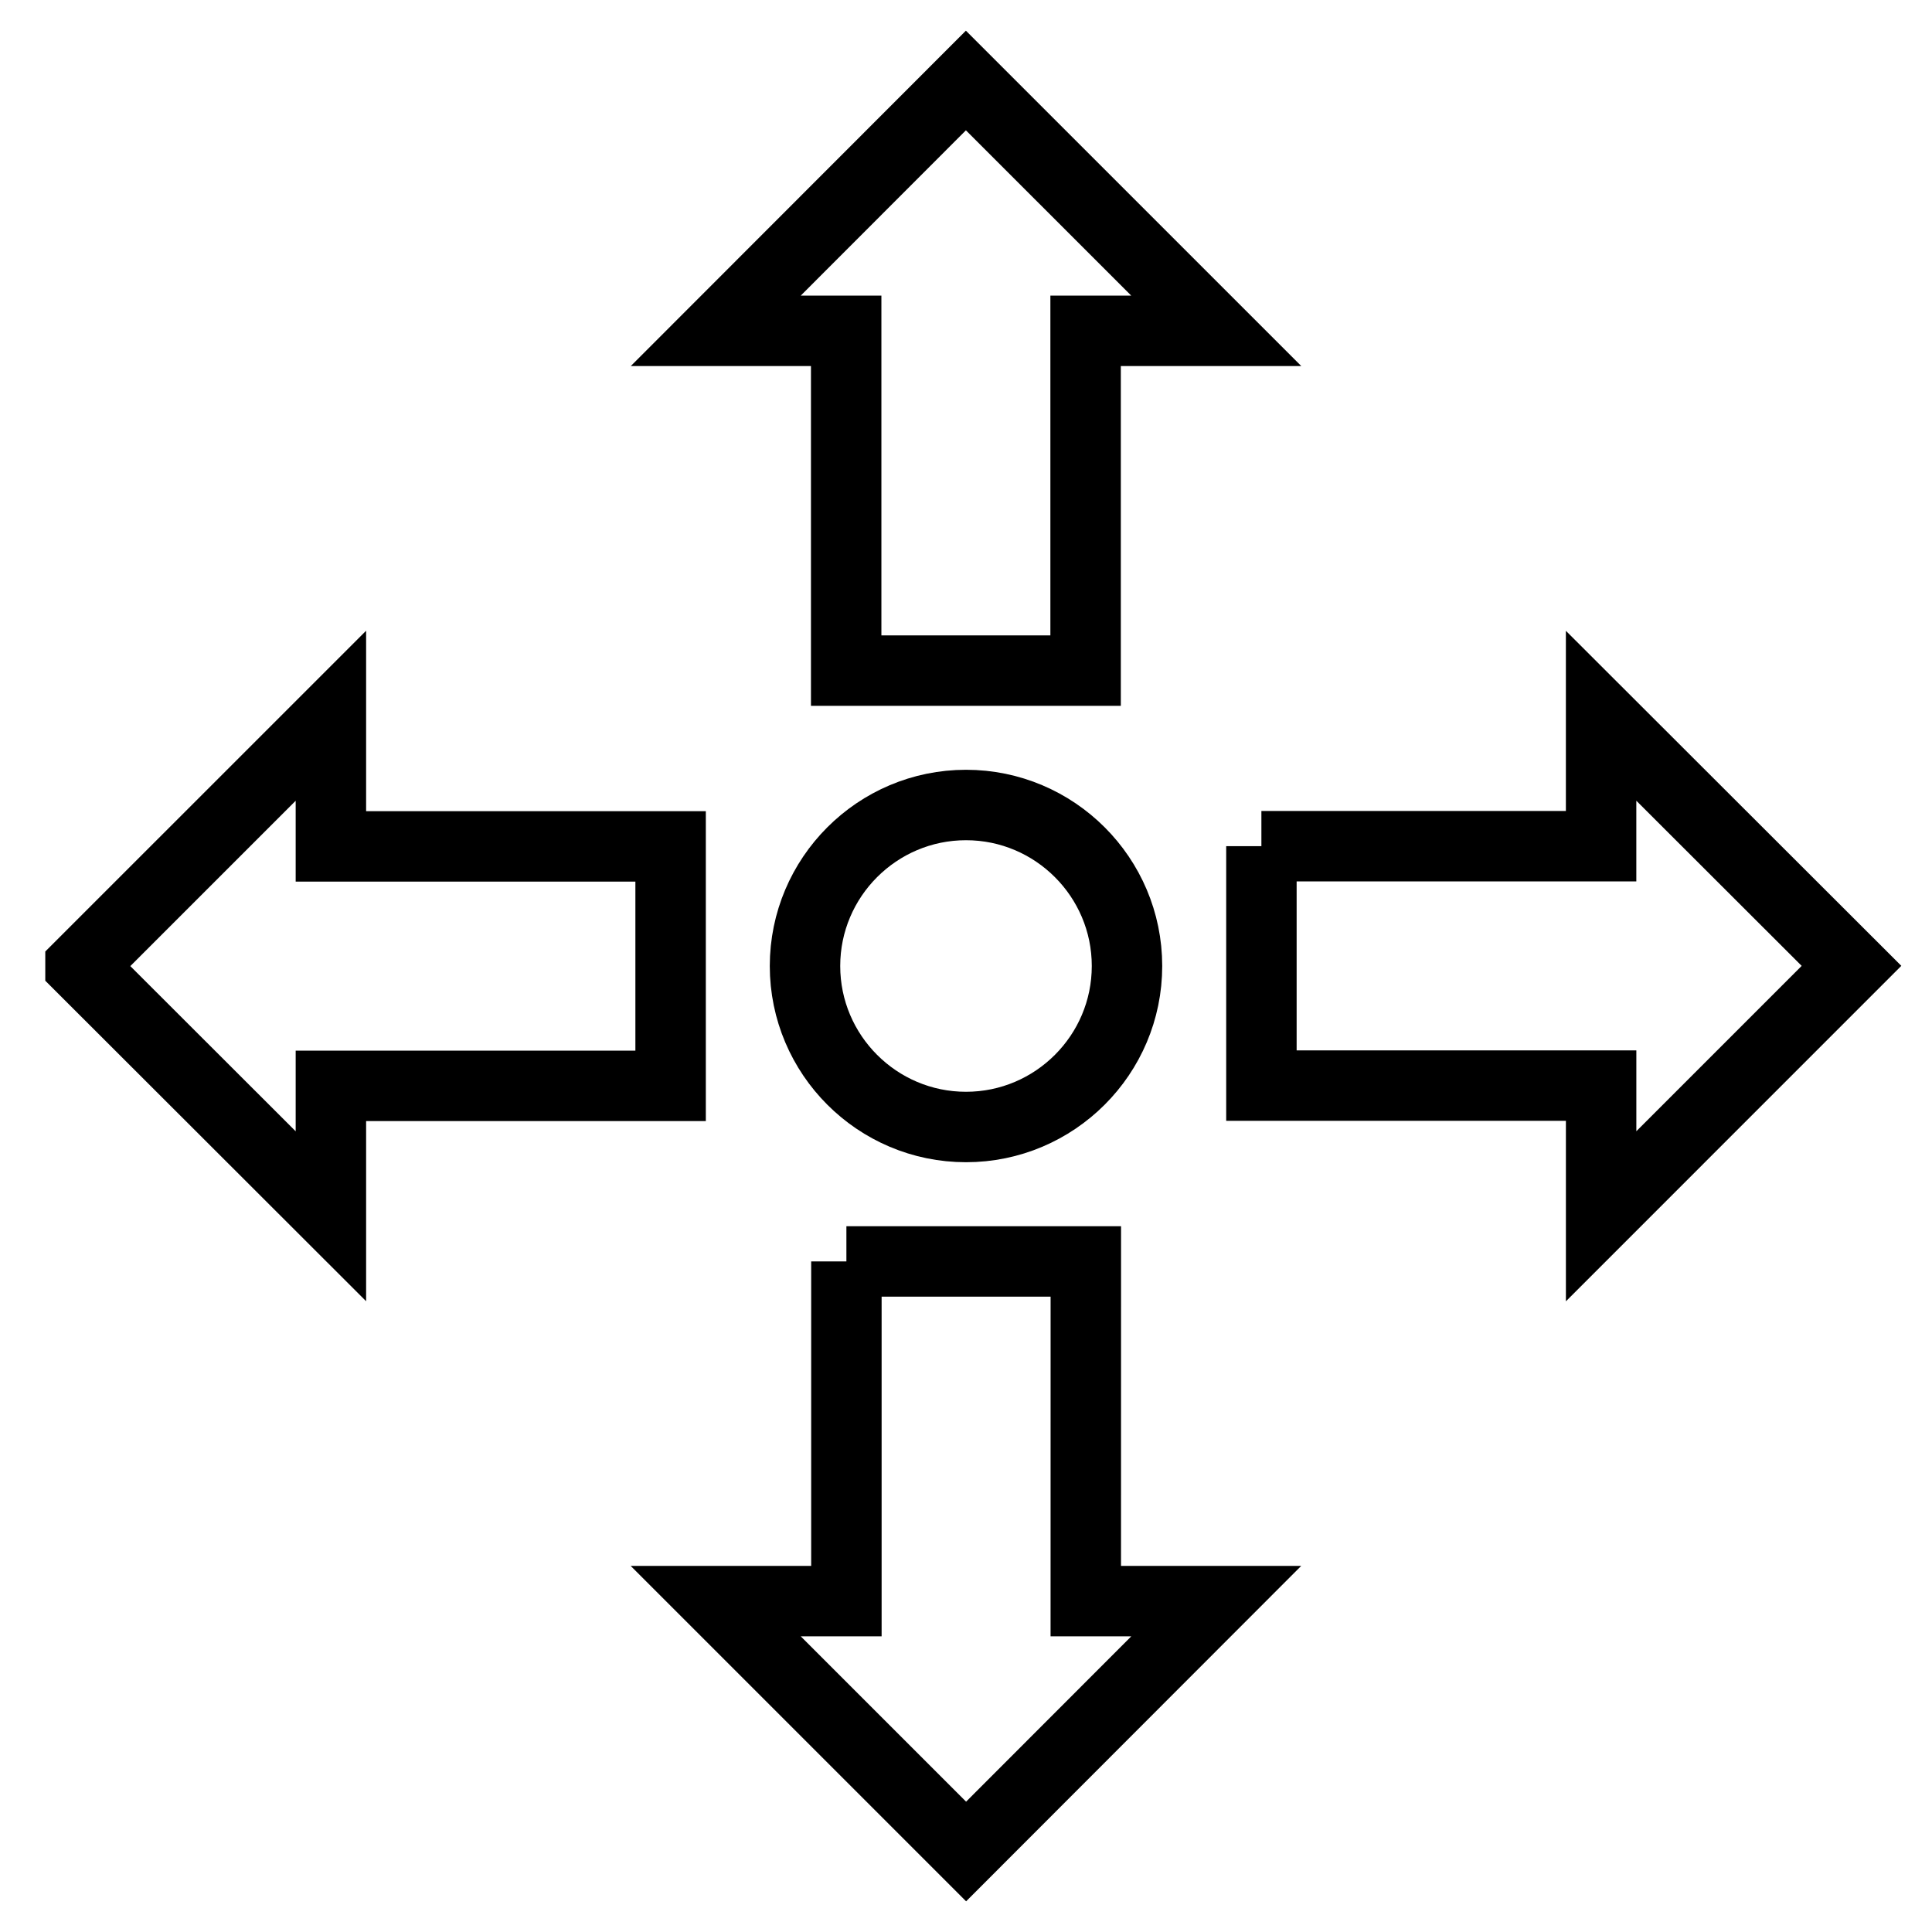 <svg width="96" height="96" fill="none" xmlns="http://www.w3.org/2000/svg"><path d="M42.046 16.44h-6.481L47.995 4l12.441 12.44h-6.493v16.882H42.046V16.44zm.011 46.24h11.897l-.002 16.879h6.482L48.005 92 35.564 79.559h6.493v-16.88zm20.621-20.634h16.88v-6.48L92 47.993 79.559 60.436v-6.493h-16.88V42.046zM4 48.005l12.442-12.44v6.492h16.88v11.898h-16.88v6.48L4 48.006zM48 40c4.411 0 8 3.59 8 8s-3.589 8-8 8-8-3.59-8-8 3.589-8 8-8z" stroke="#000" stroke-width="3.5"/></svg>
